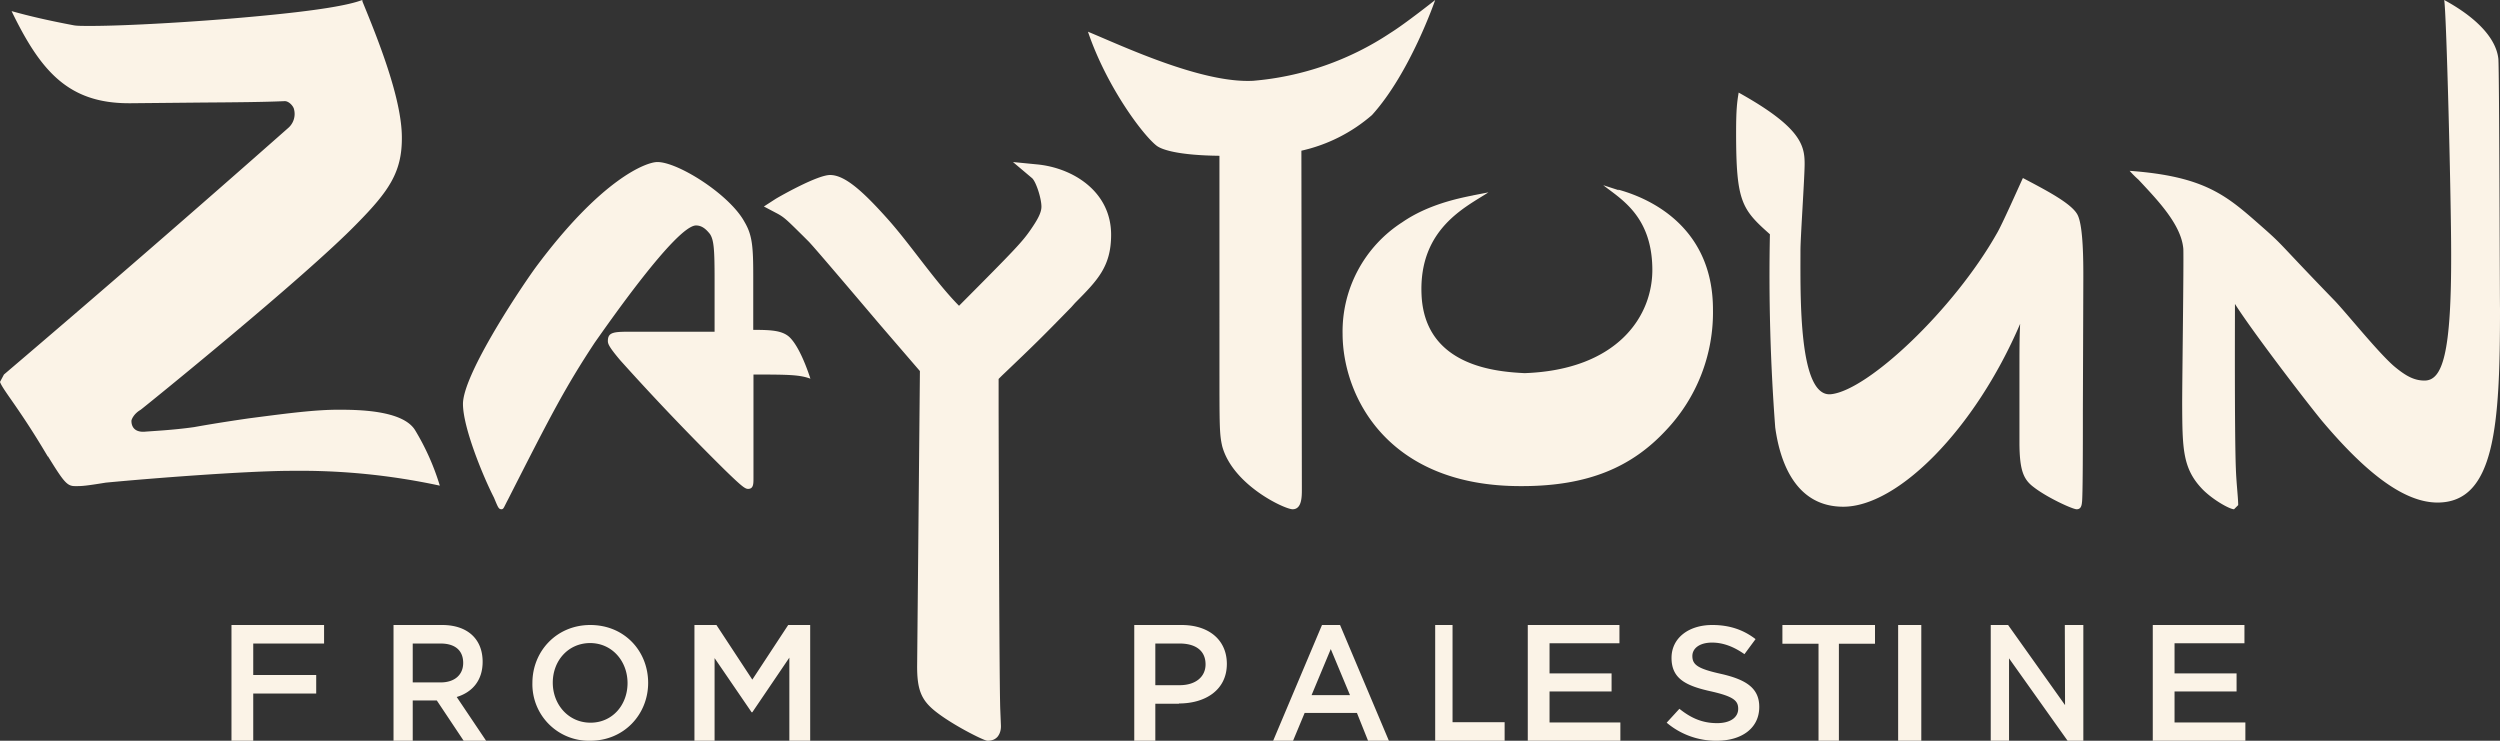 <svg xmlns="http://www.w3.org/2000/svg" viewBox="0 0 108 32"><rect x="0" y="0" width="108" height="32" fill="#333333" stroke="none"/><g fill="#FBF3E7" fill-rule="evenodd"><path d="M10 27v5h.94v-2.04h2.72v-.8h-2.72V27.8H14V27zm9.03.8h-1.2v1.68h1.21c.6 0 .97-.33.97-.84 0-.55-.36-.84-.98-.84zm1 4.2l-1.16-1.74h-1.04V32H17v-5h2.1c1.09 0 1.75.6 1.75 1.59 0 .82-.46 1.32-1.12 1.52L21 32h-.98zm5.47-4.22c-.96 0-1.62.77-1.62 1.71 0 .95.68 1.73 1.63 1.73.95 0 1.6-.77 1.6-1.71 0-.95-.67-1.73-1.62-1.73m0 4.22A2.44 2.44 0 0123 29.5c0-1.36 1.04-2.5 2.5-2.5 1.48 0 2.5 1.13 2.5 2.5 0 1.36-1.04 2.5-2.5 2.5m7-1.23h-.03l-1.6-2.34V32H30v-5h.95l1.55 2.36L34.05 27H35v5h-.9v-3.59zm18.46-2.97h-1.05v1.8h1.05c.69 0 1.12-.36 1.12-.9 0-.6-.44-.9-1.12-.9m-.03 2.6h-1.02V32H49v-5h2.04c1.2 0 1.96.66 1.96 1.68 0 1.13-.93 1.71-2.07 1.71m6.56-2.35l-.83 1.99h1.66l-.83-1.99zM60 32h-.9l-.48-1.2h-2.26l-.5 1.2H55l2.11-5h.78L60 32zm2-5h.75v4.2H65v.8h-3zm7.96.79h-3.02v1.3h2.68v.78h-2.68v1.34H70V32h-4v-5h3.96zm4.38 1.32c1.1.25 1.66.62 1.66 1.43 0 .92-.76 1.46-1.84 1.46a3.3 3.3 0 01-2.16-.78l.55-.6c.5.4.99.62 1.63.62.56 0 .91-.24.91-.62 0-.35-.2-.53-1.16-.75-1.1-.24-1.72-.55-1.72-1.45 0-.85.73-1.42 1.76-1.42.75 0 1.35.21 1.87.61l-.48.65c-.47-.33-.93-.5-1.4-.5-.54 0-.85.25-.85.58 0 .38.24.55 1.23.77m5.1 2.89h-.88v-4.19H77V27h4v.81h-1.56zM82 32h1v-5h-1zm7.2-5h.8v5h-.68l-2.53-3.56V32H86v-5h.75l2.46 3.46zm7.76.79h-3.02v1.3h2.68v.78h-2.68v1.34H97V32h-4v-5h3.96zm-64.41-7.13c0 .24 0 .46-.23.46-.13 0-.26-.09-1.02-.83a109.6 109.6 0 01-4.5-4.72c-.5-.59-.54-.72-.54-.84 0-.4.28-.4 1.07-.4h3.54v-2.26c0-1.3-.03-1.7-.2-1.96-.16-.2-.34-.37-.6-.37-.86 0-3.9 4.39-4.37 5.05-1.3 1.97-1.93 3.2-3.76 6.8-.18.34-.18.4-.27.41-.13 0-.15-.07-.33-.5-.5-.98-1.34-3.05-1.34-4.05 0-1.2 2.21-4.6 3.12-5.87C25.98 7.72 27.92 7 28.4 7c.9 0 3.14 1.42 3.77 2.6.33.56.37 1.06.37 2.33v2.32c.78 0 1.24.03 1.55.3.46.42.84 1.56.92 1.81-.46-.17-.92-.18-2.46-.18v4.48zm-30.48-.95C2.76 20.83 2.9 21 3.24 21h.09c.21 0 .38-.01 1.24-.15 2.1-.2 6.04-.5 7.95-.51h.1a28.55 28.55 0 016.38.64 10.5 10.5 0 00-1.07-2.4c-.54-.87-2.5-.88-3.33-.88-.98 0-2.2.16-3.37.31l-.46.06c-.35.05-1.38.2-2.38.38-.9.13-1.8.17-2.14.2-.63.04-.57-.49-.57-.49s.06-.26.4-.46c.2-.15 7.05-5.69 9.32-8.02 1.4-1.42 1.97-2.24 1.96-3.74 0-1.7-1.06-4.31-1.7-5.87L15.65 0c-.58.22-1.87.46-4.73.72-2.48.23-5.5.4-7 .4-.37 0-.61 0-.75-.03C2.16.9 1.28.7.5.48c1.25 2.58 2.44 3.98 5.07 3.98h.08l3.1-.03c1.47-.01 2.63-.02 3.54-.06.16-.01.34.16.4.31a.8.8 0 01-.23.84A894.94 894.94 0 01.17 16.18L0 16.5c.13.35.74 1.03 1.83 2.83l.24.4zM44.78 7.1L43.76 7l.83.7c.17.16.4.87.4 1.23 0 .27-.19.59-.45.97-.37.54-.65.84-3.11 3.31-1.04-1.05-2.11-2.67-3.11-3.78-1.04-1.16-1.82-1.87-2.46-1.87-.55 0-2.15.91-2.35 1.03l-.51.33.53.28c.35.18.46.3 1.18 1.01l.22.22c.2.2 1.79 2.07 3.07 3.58l1.74 2.02-.12 12.76c0 .98.17 1.43.74 1.9.73.6 2.13 1.3 2.29 1.31h.03c.17 0 .32-.06.42-.18.14-.18.14-.38.14-.46l-.03-.75c-.04-1.28-.06-8.75-.07-12.92v-1.32l.14-.14c1.5-1.43 1.7-1.63 3-2.96l.16-.18c.97-.98 1.56-1.57 1.56-2.95 0-1.88-1.67-2.9-3.22-3.04m11.46 14.04c0 .32 0 .86-.4.86-.34 0-2.58-1.04-3.04-2.72-.12-.52-.12-.85-.12-3.5V6.73c-1.8-.02-2.51-.27-2.72-.44-.6-.47-2.16-2.56-2.96-4.92 1.5.62 4.92 2.24 7.14 2.12a12.6 12.6 0 005.93-2.07C60.7 1.03 62 0 62 0s-1.08 3.15-2.73 4.97a6.97 6.97 0 01-3.05 1.54l.02 14.63z"/><path d="M69.9 8.19l.04.03-.68-.22c.73.58 2.07 1.3 2.12 3.54.06 2.1-1.5 4.44-5.52 4.58-1.1-.06-4.32-.24-4.45-3.4-.12-2.85 1.93-3.78 2.89-4.41l-.67.13h.01c-.65.13-1.96.4-3.06 1.16A5.61 5.61 0 0058 14.43c.01 2.69 1.94 6.6 7.75 6.57 2.9 0 4.76-.85 6.2-2.39A7.4 7.4 0 0074 13.37c0-3.38-2.45-4.73-4.1-5.18m20.08 9.7c0 1.16 0 3.61-.04 3.82-.02.22-.1.29-.23.29-.17 0-1.27-.5-1.86-.96-.44-.33-.6-.73-.61-1.86v-2.94c0-1.19 0-1.64.03-2.25-1.97 4.59-5.3 7.9-7.64 7.9-2.04 0-2.73-1.89-2.94-3.42a87.4 87.4 0 01-.23-8.35C75.24 9.04 75 8.71 75 5.74c0-1.01.04-1.31.11-1.74 2.7 1.5 2.85 2.29 2.85 3.08 0 .58-.18 3.18-.18 3.73 0 1.98-.09 6.37 1.32 6.22 1.61-.17 5.31-3.67 7.16-6.94.21-.34.97-2.06 1.13-2.4.94.5 2.13 1.1 2.37 1.61.24.5.24 2.02.24 2.67l-.02 5.92zm17.95-15.34c.04.58.06 10.04.07 10.8 0 5.04-.22 8.36-2.7 8.36-1.56 0-3.28-1.5-5-3.54-.77-.94-3.03-3.9-3.75-5.04 0 .6-.02 5.71.04 7.13.02.6.1 1.26.1 1.56l-.18.18c-.18 0-.87-.38-1.33-.83-.9-.91-.9-1.78-.91-3.71 0-1.06.07-6.04.05-6.7-.08-1.06-1.14-2.14-1.94-3a4.32 4.32 0 01-.38-.38c3.28.24 4.2 1.08 5.7 2.4 1 .88.63.6 3.1 3.15.5.5 2.04 2.44 2.72 2.97.46.37.8.54 1.22.54.77 0 1.16-1.15 1.15-5.46 0-2.37-.2-10.35-.3-10.98 1.56.85 2.26 1.76 2.34 2.55"/></g></svg>
